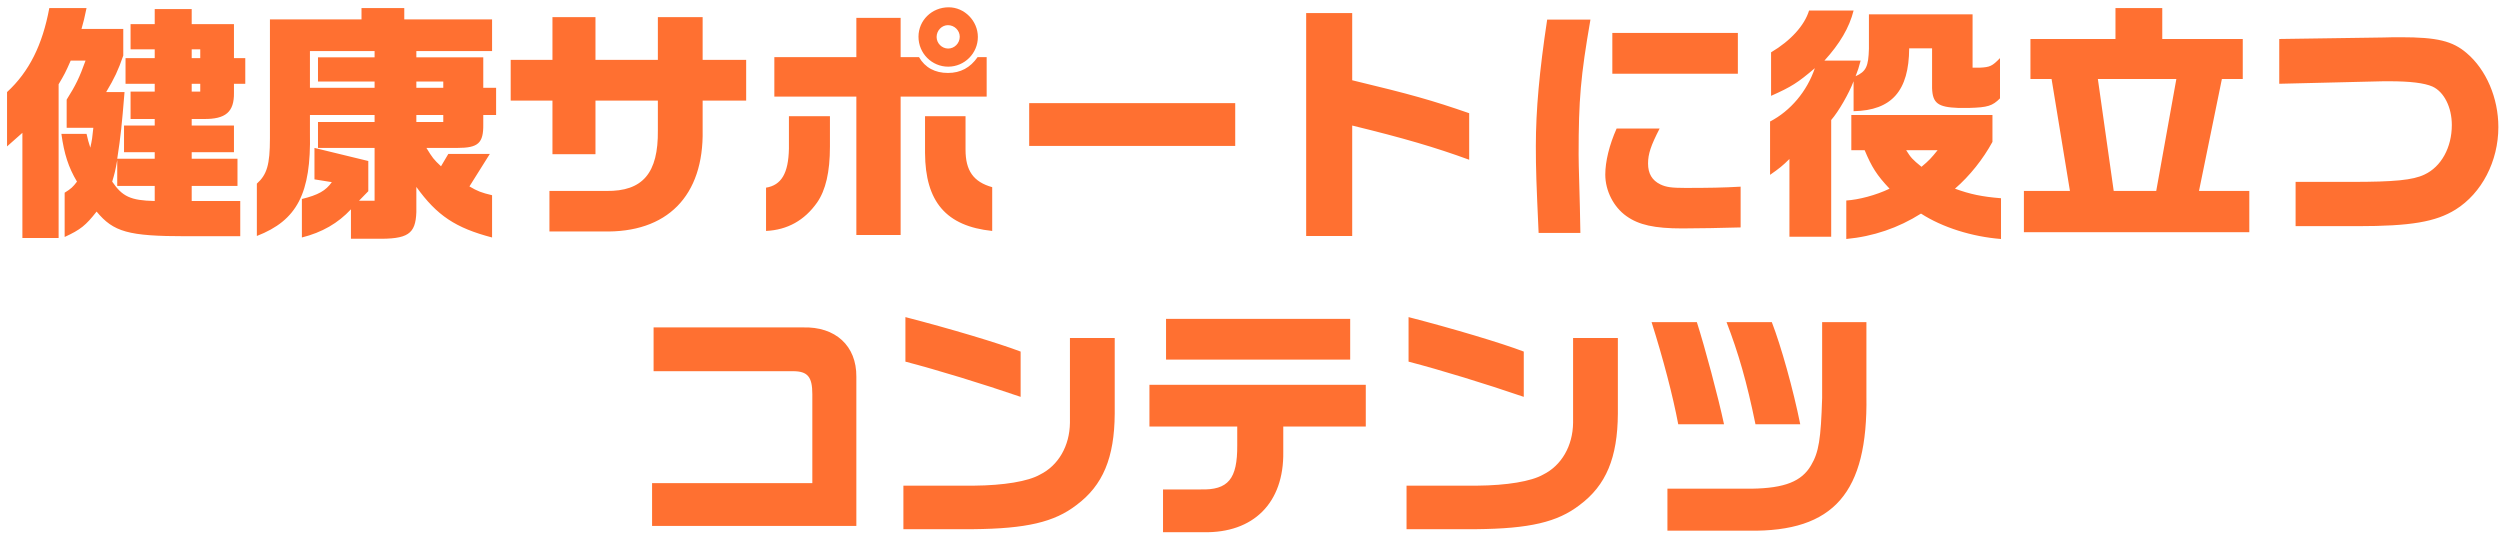 <svg width="318" height="68" viewBox="0 0 318 68" fill="none" xmlns="http://www.w3.org/2000/svg">
<path d="M6.272 1.024H11.008C10.72 2.4 10.656 2.656 10.368 3.68H15.68V7.072C15.008 8.992 14.592 9.888 13.504 11.712H15.84C15.488 16 15.36 17.28 14.912 20.192H19.68V19.36H15.776V15.968H19.68V15.136H16.608V11.648H19.68V10.656H15.968V7.392H19.68V6.272H16.608V3.072H19.68V1.152H24.384V3.072H29.76V7.392H31.2V10.656H29.76V11.808C29.792 14.24 28.704 15.168 25.92 15.136H24.384V15.968H29.76V19.36H24.384V20.192H30.208V23.648H24.384V25.568H30.56V30.048H23.648C16.32 30.048 14.432 29.504 12.288 26.912C10.912 28.672 10.24 29.216 8.224 30.144V24.512C9.056 24 9.28 23.776 9.792 23.104C8.704 21.28 8.16 19.584 7.808 17.024H11.008C11.2 17.856 11.232 17.984 11.488 18.784C11.712 17.76 11.744 17.536 11.872 16.256H8.48V12.672C9.632 10.848 10.112 9.856 10.88 7.712H8.992C8.32 9.248 8.192 9.472 7.456 10.72V30.272H2.848V16.896L0.896 18.624V11.712C3.712 9.12 5.408 5.696 6.272 1.024ZM14.912 23.648V20.352C14.656 21.792 14.592 22.016 14.272 23.104C15.552 24.992 16.608 25.504 19.68 25.568V23.648H14.912ZM24.384 11.648H25.472V10.656H24.384V11.648ZM25.472 6.272H24.384V7.392H25.472V6.272ZM34.336 2.464H45.984V1.024H51.424V2.464H62.592V6.496H52.96V7.296H61.472V11.168H63.104V14.624H61.472V15.808C61.504 18.208 60.832 18.816 58.176 18.816H54.24C55.008 20.064 55.136 20.256 56.096 21.152L57.024 19.584H62.304L59.712 23.712C60.736 24.32 61.248 24.512 62.592 24.832V30.208C57.952 28.992 55.584 27.424 52.96 23.776V26.976C52.864 29.792 51.872 30.432 47.84 30.368H44.64V26.624C43.008 28.384 40.96 29.568 38.4 30.208V25.312C40.48 24.8 41.44 24.256 42.208 23.168L40 22.816V18.816L46.848 20.48V24.32L45.664 25.536H47.648V18.816H40.448V15.52H47.648V14.624H39.424V16.928C39.584 24.608 37.792 28.032 32.672 30.016V23.36C33.952 22.208 34.336 20.96 34.336 17.6V2.464ZM39.424 11.168H47.648V10.368H40.448V7.296H47.648V6.496H39.424V11.168ZM52.96 11.168H56.384V10.368H52.96V11.168ZM52.96 15.52H56.384V14.624H52.96V15.52ZM64.96 7.616H70.272V2.176H75.744V7.616H83.68V2.176H89.376V7.616H94.912V12.8H89.376V16.544C89.536 24.928 84.864 29.664 76.672 29.44H69.888V24.288H77.12C81.76 24.352 83.744 22.016 83.68 16.576V12.8H75.744V19.616H70.272V12.8H64.96V7.616ZM98.496 12.288V7.264H108.928V2.272H114.56V7.264H116.896C117.664 8.608 118.944 9.28 120.576 9.28C122.176 9.28 123.424 8.608 124.352 7.264H125.504V12.288H114.56V29.888H108.928V12.288H98.496ZM120.672 0.928C122.688 0.928 124.384 2.656 124.384 4.704C124.384 6.784 122.688 8.48 120.608 8.48C118.528 8.48 116.832 6.784 116.832 4.672C116.832 2.592 118.528 0.928 120.672 0.928ZM120.576 3.2C119.808 3.2 119.136 3.872 119.136 4.704C119.136 5.504 119.808 6.176 120.608 6.176C121.408 6.176 122.08 5.504 122.08 4.672C122.08 3.872 121.408 3.2 120.576 3.2ZM100.352 14.784H105.568V18.656C105.568 21.888 105.024 24.192 103.936 25.76C102.336 28.032 100.16 29.248 97.44 29.376V23.872C99.392 23.552 100.288 22.048 100.352 18.912V14.784ZM117.664 14.784H122.816V19.04C122.816 21.696 123.808 23.136 126.208 23.808V29.376C120.352 28.768 117.696 25.664 117.664 19.456V14.784ZM130.912 13.12H157.12V18.56H130.912V13.12ZM166.144 1.664H172V10.208C179.456 12 182.176 12.768 186.88 14.4V20.32C182.592 18.752 178.56 17.568 172 15.968V30.016H166.144V1.664ZM196.8 2.496H202.304C201.056 9.696 200.8 12.64 200.8 19.68C200.8 20.448 200.8 20.448 200.96 26.336L201.024 29.632H195.712C195.424 23.296 195.36 21.568 195.36 18.592C195.36 14.016 195.808 9.056 196.8 2.496ZM205.632 16.352H211.104C209.984 18.528 209.632 19.584 209.632 20.8C209.632 22.08 210.144 22.944 211.2 23.456C211.936 23.808 212.64 23.904 214.368 23.904C217.344 23.904 219.168 23.872 221.408 23.744V28.928C219.616 28.992 215.552 29.056 213.984 29.056C210.432 29.056 208.448 28.608 206.88 27.488C205.248 26.336 204.192 24.256 204.192 22.208C204.192 20.544 204.704 18.432 205.632 16.352ZM205.088 4.192H221.056V9.376H205.088V4.192ZM225.152 22.24V15.456C227.744 14.112 229.856 11.616 230.848 8.672C228.672 10.528 227.872 11.04 225.28 12.192V6.656C227.776 5.184 229.536 3.232 230.112 1.344H235.776C235.232 3.52 234.016 5.568 232.064 7.712H236.672C236.416 8.704 236.352 8.832 236.032 9.696C237.376 9.088 237.664 8.448 237.728 6.208V1.824H250.912V8.608H251.84C253.12 8.544 253.408 8.416 254.4 7.392V12.512C253.44 13.472 252.832 13.664 250.496 13.728H249.088C246.496 13.632 245.824 13.12 245.76 11.2V6.144H242.848C242.816 11.552 240.64 14.048 235.776 14.144V10.336C235.2 11.872 233.856 14.208 232.928 15.264V30.112H227.616V20.224C226.784 21.056 226.304 21.44 225.152 22.24ZM234.848 30.4V25.504C236.416 25.408 238.624 24.832 240.352 24C238.72 22.272 238.08 21.248 237.184 19.104H235.488V14.624H253.44V18.048C252.256 20.224 250.56 22.368 248.672 24C250.592 24.704 252.128 25.024 254.528 25.216V30.4C250.848 30.112 247.072 28.928 244.352 27.168C241.472 28.992 238.272 30.08 234.848 30.4ZM246.464 19.104H242.464C243.072 20.064 243.232 20.256 244.416 21.216C245.376 20.416 245.664 20.096 246.464 19.104ZM257.44 29.536V24.288H263.296L260.96 10.048H258.272V4.96H269.088V1.024H275.04V4.96H285.28V10.048H282.624L279.712 24.288H286.112V29.536H257.44ZM268.864 24.288H274.272L276.832 10.048H266.848L268.864 24.288ZM289.92 4.96L303.2 4.768L304.512 4.736H305.376C310.016 4.736 311.968 5.216 313.76 6.752C316.256 8.864 317.792 12.48 317.792 16.16C317.792 20.512 315.68 24.576 312.352 26.656C309.824 28.224 306.656 28.768 299.84 28.768H292V23.136H299.136C304.544 23.136 306.912 22.912 308.384 22.208C310.528 21.216 311.872 18.752 311.872 15.904C311.872 13.632 310.88 11.68 309.408 11.008C308.384 10.56 306.592 10.336 303.904 10.336H303.2L289.92 10.656V4.96ZM82.944 66.896V61.456H103.328V50.128C103.328 47.92 102.72 47.216 100.864 47.216H83.136V41.648H102.112C106.272 41.52 108.96 43.984 108.928 47.92V66.896H82.944ZM115.168 46V40.336C120.864 41.808 126.976 43.632 129.824 44.72V50.48C124.864 48.784 119.328 47.088 115.168 46ZM136.096 42.992H141.792V52.624C141.76 58.224 140.288 61.744 136.928 64.24C134.112 66.416 130.56 67.248 123.776 67.312H114.912V61.776H123.872C127.68 61.744 130.784 61.232 132.288 60.368C134.624 59.216 136.064 56.72 136.096 53.776V42.992ZM146.208 54.256V48.944H173.728V54.256H163.232V57.488C163.328 63.952 159.456 67.824 153.088 67.696H147.936V62.256H152.704C156.224 62.352 157.408 60.944 157.376 56.624V54.256H146.208ZM148.32 45.744V40.56H171.744V45.744H148.32ZM179.168 46V40.336C184.864 41.808 190.976 43.632 193.824 44.72V50.48C188.864 48.784 183.328 47.088 179.168 46ZM200.096 42.992H205.792V52.624C205.76 58.224 204.288 61.744 200.928 64.24C198.112 66.416 194.56 67.248 187.776 67.312H178.912V61.776H187.872C191.68 61.744 194.784 61.232 196.288 60.368C198.624 59.216 200.064 56.72 200.096 53.776V42.992ZM210.08 40.976H215.84C216.864 44.176 218.56 50.512 219.296 53.968H213.472C212.8 50.384 211.552 45.616 210.08 40.976ZM212.096 62.16H222.848C227.008 62.096 229.184 61.232 230.368 59.184C231.36 57.52 231.616 55.824 231.776 50.64V40.976H237.408V50.384C237.6 62.672 233.28 67.664 222.464 67.504H212.096V62.16ZM219.616 40.976H225.376C226.56 44.048 228.096 49.52 228.992 53.968H223.296C222.208 48.624 221.12 44.88 219.616 40.976Z" fill="#FF7031"/>
</svg>